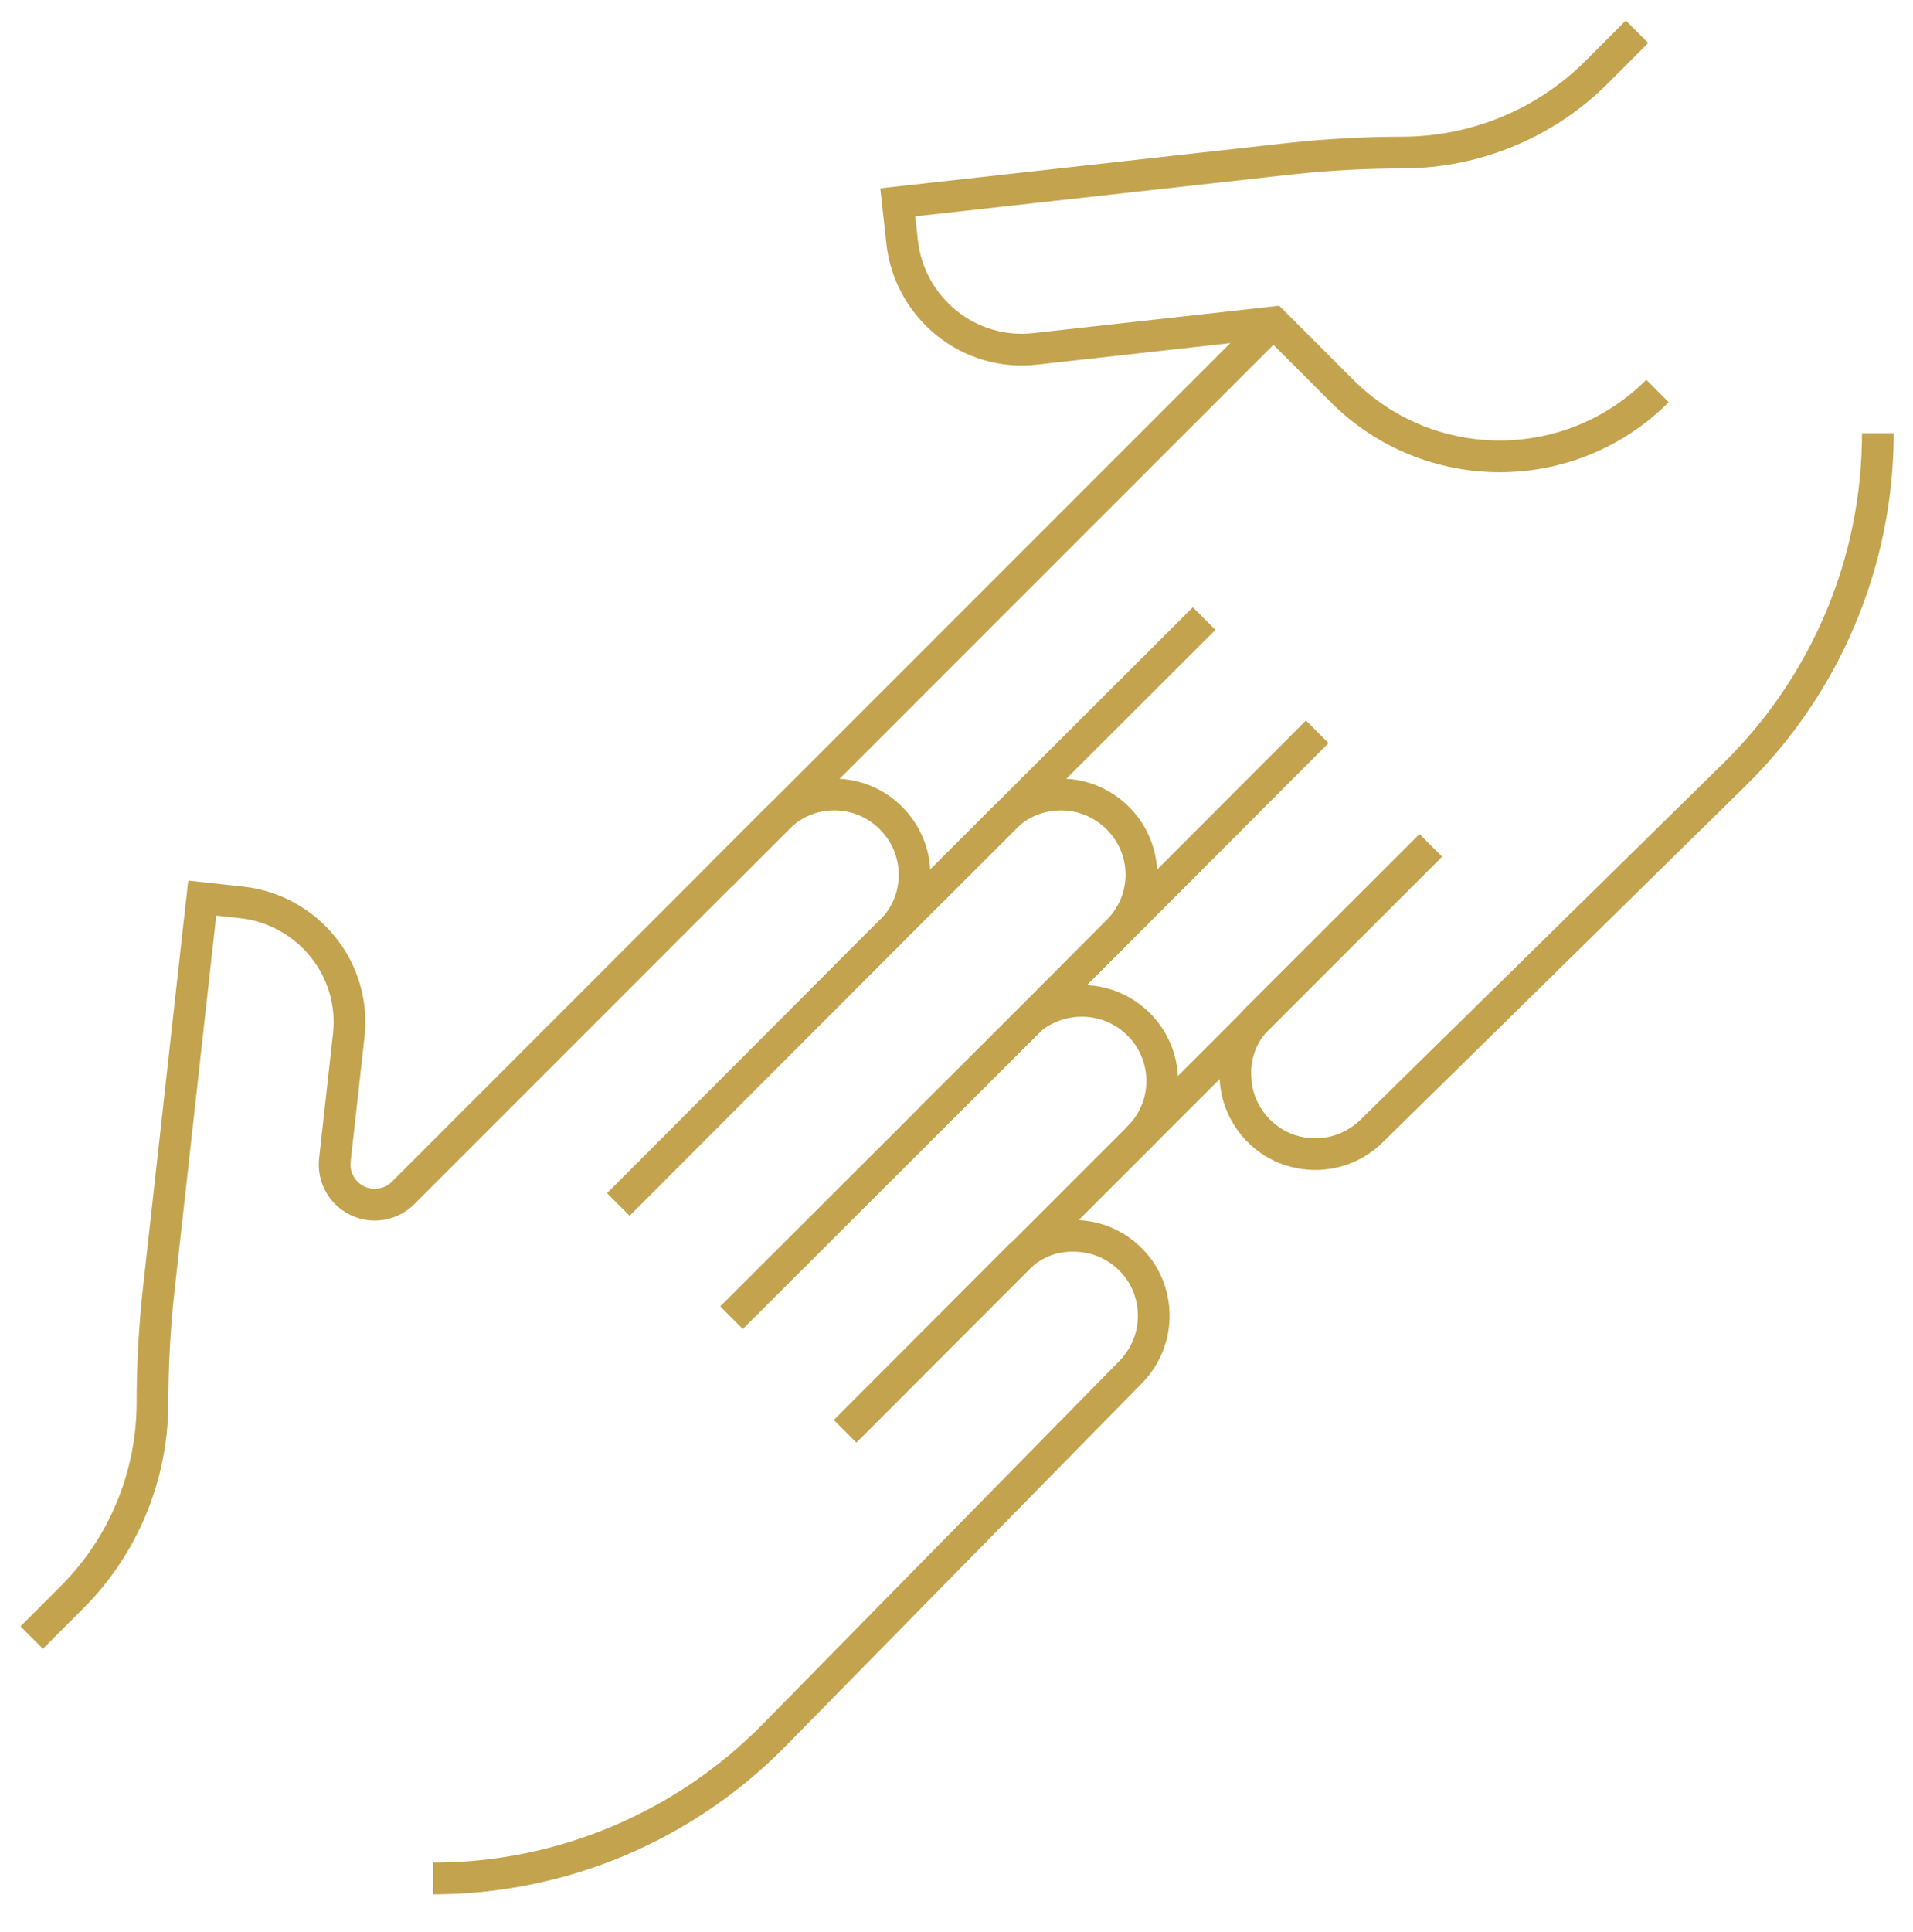 <?xml version="1.0" encoding="utf-8"?>
<!-- Generator: Adobe Illustrator 16.0.0, SVG Export Plug-In . SVG Version: 6.00 Build 0)  -->
<!DOCTYPE svg PUBLIC "-//W3C//DTD SVG 1.0//EN" "http://www.w3.org/TR/2001/REC-SVG-20010904/DTD/svg10.dtd">
<svg version="1.0" id="Layer_1" xmlns="http://www.w3.org/2000/svg" xmlns:xlink="http://www.w3.org/1999/xlink" x="0px" y="0px"
	 width="60.333px" height="60.917px" viewBox="0 0 60.333 60.917" enable-background="new 0 0 60.333 60.917" xml:space="preserve">
<path fill="none" stroke="#C3A34E" stroke-miterlimit="10" d="M23.074,41.542l9.43-9.417c0.443-0.354,1-0.57,1.62-0.57
	c1.392,0,2.531,1.127,2.531,2.532c0,0.696-0.291,1.329-0.746,1.785l-3.671,3.67l-5.582,5.582"/>
<path fill="none" stroke="#C3A34E" stroke-miterlimit="10" d="M13.657,59.225c4.05,0,7.924-1.633,10.759-4.519l11.227-11.429
	c0.62-0.621,0.938-1.583,0.62-2.583c-0.291-0.911-1.126-1.594-2.063-1.708c-0.759-0.101-1.443,0.114-1.962,0.557
	c-0.063,0.05-0.127,0.101-0.178,0.164l-5.404,5.418"/>
<path fill="none" stroke="#C3A34E" stroke-miterlimit="10" d="M19.505,37.973l8.594-8.607l3.57-3.57
	c0.455-0.468,1.088-0.746,1.797-0.746c1.392,0,2.532,1.139,2.532,2.531c0,0.696-0.292,1.329-0.747,1.785l-2.747,2.759l-9.43,9.417"
	/>
<path fill="none" stroke="#C3A34E" stroke-miterlimit="10" d="M1,51.63l1.277-1.278c1.608-1.608,2.52-3.797,2.532-6.088
	c0-1.178,0.063-2.367,0.19-3.545l1.379-12.404l1.266,0.139c1,0.114,1.911,0.621,2.544,1.405c0.633,0.785,0.924,1.785,0.811,2.785
	l-0.438,3.932c-0.059,0.534,0.226,1.048,0.71,1.281c0.485,0.233,1.063,0.134,1.443-0.246l11.814-11.815
	c0.456-0.468,1.09-0.747,1.785-0.747c1.393,0,2.531,1.14,2.531,2.532c0,0.696-0.278,1.329-0.747,1.785l-8.594,8.606"/>
<line fill="none" stroke="#C3A34E" stroke-miterlimit="10" x1="22.745" y1="27.581" x2="40.162" y2="10.164"/>
<line fill="none" stroke="#C3A34E" stroke-miterlimit="10" x1="37.972" y1="19.505" x2="29.365" y2="28.1"/>
<line fill="none" stroke="#C3A34E" stroke-miterlimit="10" x1="32.124" y1="32.505" x2="41.541" y2="23.075"/>
<polyline fill="none" stroke="#C3A34E" stroke-miterlimit="10" points="45.123,26.657 39.541,32.239 35.87,35.909 "/>
<path fill="none" stroke="#C3A34E" stroke-miterlimit="10" d="M45.123,26.657l-5.417,5.405c-0.063,0.05-0.113,0.114-0.165,0.177
	c-0.442,0.519-0.658,1.202-0.557,1.962c0.114,0.936,0.798,1.772,1.709,2.063c1,0.316,1.962,0,2.582-0.62l11.43-11.227
	c2.887-2.836,4.519-6.709,4.519-10.759"/>
<polyline fill="none" stroke="#C3A34E" stroke-miterlimit="10" points="25.796,31.669 29.364,28.101 37.973,19.505 "/>
<polyline fill="none" stroke="#C3A34E" stroke-miterlimit="10" points="41.541,23.075 32.124,32.505 29.365,35.251 "/>
<path fill="none" stroke="#C3A34E" stroke-miterlimit="10" d="M51.629,1l-1.277,1.279c-1.608,1.607-3.799,2.518-6.09,2.531
	c-1.177,0-2.366,0.063-3.543,0.189L28.314,6.379l0.139,1.266c0.114,1,0.621,1.911,1.405,2.544c0.785,0.633,1.785,0.924,2.785,0.811
	l7.518-0.836l2.165,2.164c2.747,2.748,7.201,2.748,9.949,0"/>
</svg>
